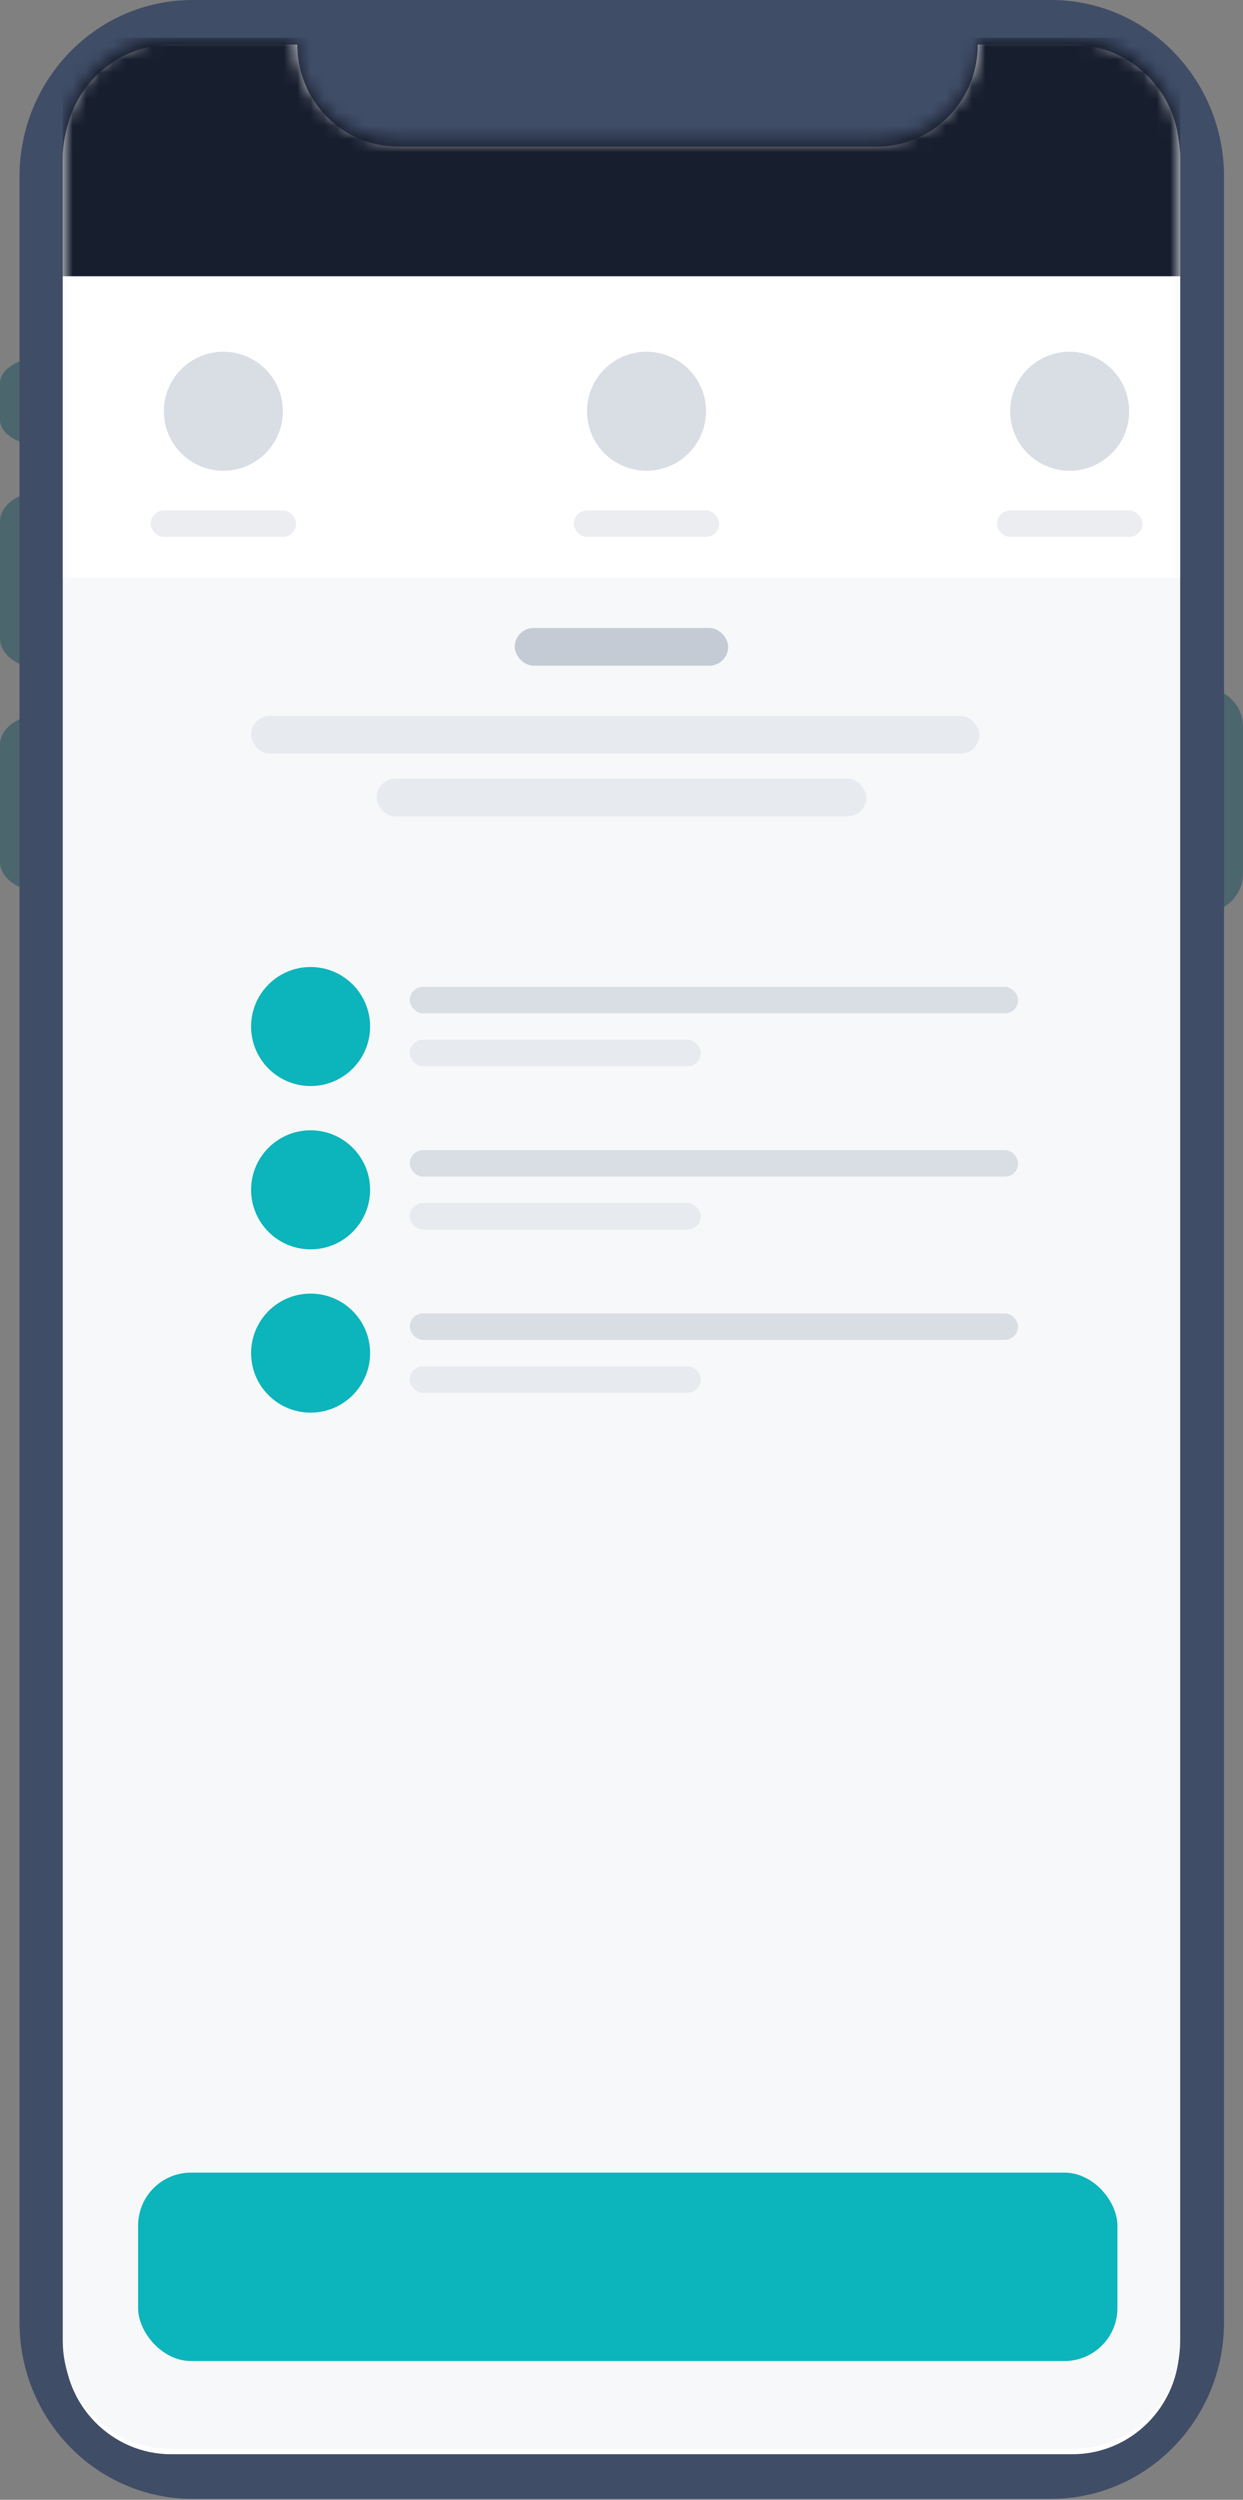 <svg width="94" height="189" viewBox="0 0 94 189" fill="none" xmlns="http://www.w3.org/2000/svg">
<rect x="0" y="0" width="94" height="189" fill="#808080" stroke="none"/>
<path d="M3.374 33.73C1.511 33.73 6.12028e-05 32.841 6.13383e-05 31.745L6.16819e-05 28.967C6.18174e-05 27.871 1.511 26.982 3.374 26.982L3.374 33.73Z" fill="#4C666E"/>
<path d="M3.374 50.601C1.511 50.601 6.08763e-05 49.559 6.10352e-05 48.274L6.21284e-05 39.432C6.22873e-05 38.148 1.511 37.106 3.374 37.106L3.374 50.601Z" fill="#4C666E"/>
<path d="M3.374 67.472C1.511 67.472 6.08763e-05 66.43 6.10352e-05 65.145L6.21284e-05 56.303C6.22873e-05 55.018 1.511 53.977 3.374 53.977L3.374 67.472Z" fill="#4C666E"/>
<path d="M91 69C92.657 69 94 67.688 94 66.069V54.931C94 53.312 92.657 52 91 52V69Z" fill="#4C666E"/>
<path d="M1.475 13.359C1.475 5.981 7.331 0 14.555 0H79.487C86.71 0 92.566 5.981 92.566 13.359V175.571C92.566 182.949 86.71 188.93 79.487 188.93H14.555C7.331 188.93 1.475 182.949 1.475 175.571V13.359Z" fill="#404D67"/>
<path fill-rule="evenodd" clip-rule="evenodd" d="M12.951 3.374C8.477 3.374 4.85 7.042 4.85 11.567V177.363C4.85 181.888 8.477 185.556 12.951 185.556H81.093C85.567 185.556 89.194 181.888 89.194 177.363V11.567C89.194 7.042 85.567 3.374 81.093 3.374H73.945C73.945 7.633 70.532 11.085 66.321 11.085H30.106C25.895 11.085 22.482 7.633 22.482 3.374H12.951Z" fill="white"/>
<path fill-rule="evenodd" clip-rule="evenodd" d="M12.862 3.793C8.38 3.793 4.746 7.445 4.746 11.95V176.988C4.746 181.493 8.38 185.144 12.862 185.144H81.134C85.616 185.144 89.25 181.493 89.25 176.988V11.95C89.25 7.445 85.616 3.793 81.134 3.793H73.972C73.972 8.033 70.552 11.47 66.334 11.47H30.049C25.831 11.47 22.411 8.033 22.411 3.793H12.862Z" fill="#F6F8F9"/>
<mask id="mask0_350_23780" style="mask-type:alpha" maskUnits="userSpaceOnUse" x="4" y="2" width="86" height="184">
<path fill-rule="evenodd" clip-rule="evenodd" d="M12.862 2.853C8.38 2.853 4.746 6.524 4.746 11.052V176.955C4.746 181.482 8.38 185.153 12.862 185.153H81.134C85.616 185.153 89.25 181.482 89.25 176.955V11.052C89.25 6.524 85.616 2.853 81.134 2.853H73.972C73.972 7.115 70.552 10.569 66.334 10.569H30.05C25.831 10.569 22.411 7.115 22.411 2.853H12.862Z" fill="#F6F8F9"/>
</mask>
<g mask="url(#mask0_350_23780)">
<circle cx="23.489" cy="77.612" r="4.5" fill="#0CB4BC"/>
<rect x="30.989" y="74.612" width="46" height="2" rx="1" fill="#D9DDE4"/>
<rect x="30.989" y="78.612" width="22" height="2" rx="1" fill="#D9DDE4" fill-opacity="0.5"/>
<circle cx="23.489" cy="89.958" r="4.5" fill="#0CB4BC"/>
<rect x="30.989" y="86.958" width="46" height="2" rx="1" fill="#D9DDE4"/>
<rect x="30.989" y="90.958" width="22" height="2" rx="1" fill="#D9DDE4" fill-opacity="0.5"/>
<circle cx="23.489" cy="102.304" r="4.5" fill="#0CB4BC"/>
<rect x="30.989" y="99.304" width="46" height="2" rx="1" fill="#D9DDE4"/>
<rect x="30.989" y="103.304" width="22" height="2" rx="1" fill="#D9DDE4" fill-opacity="0.5"/>
<rect x="4.746" y="2.853" width="84.504" height="18.04" fill="#171E2E"/>
<rect x="4.746" y="20.896" width="84.504" height="22.788" fill="white"/>
<rect x="38.927" y="47.48" width="16.141" height="2.848" rx="1.424" fill="#C5CBD5"/>
<rect x="18.989" y="54.129" width="55.07" height="2.848" rx="1.424" fill="#D9DDE4" fill-opacity="0.5"/>
<rect x="28.484" y="58.874" width="37.03" height="2.848" rx="1.424" fill="#D9DDE4" fill-opacity="0.5"/>
<rect x="10.444" y="164.265" width="74.059" height="14.242" rx="4" fill="#0CB4BC"/>
<circle cx="16.892" cy="31.093" r="4.5" fill="#D9DDE4"/>
<rect x="11.392" y="38.593" width="11" height="2" rx="1" fill="#D9DDE4" fill-opacity="0.5"/>
<circle cx="48.892" cy="31.093" r="4.5" fill="#D9DDE4"/>
<rect x="43.392" y="38.593" width="11" height="2" rx="1" fill="#D9DDE4" fill-opacity="0.5"/>
<circle cx="80.892" cy="31.093" r="4.5" fill="#D9DDE4"/>
<rect x="75.392" y="38.593" width="11" height="2" rx="1" fill="#D9DDE4" fill-opacity="0.5"/>
</g>
</svg>
